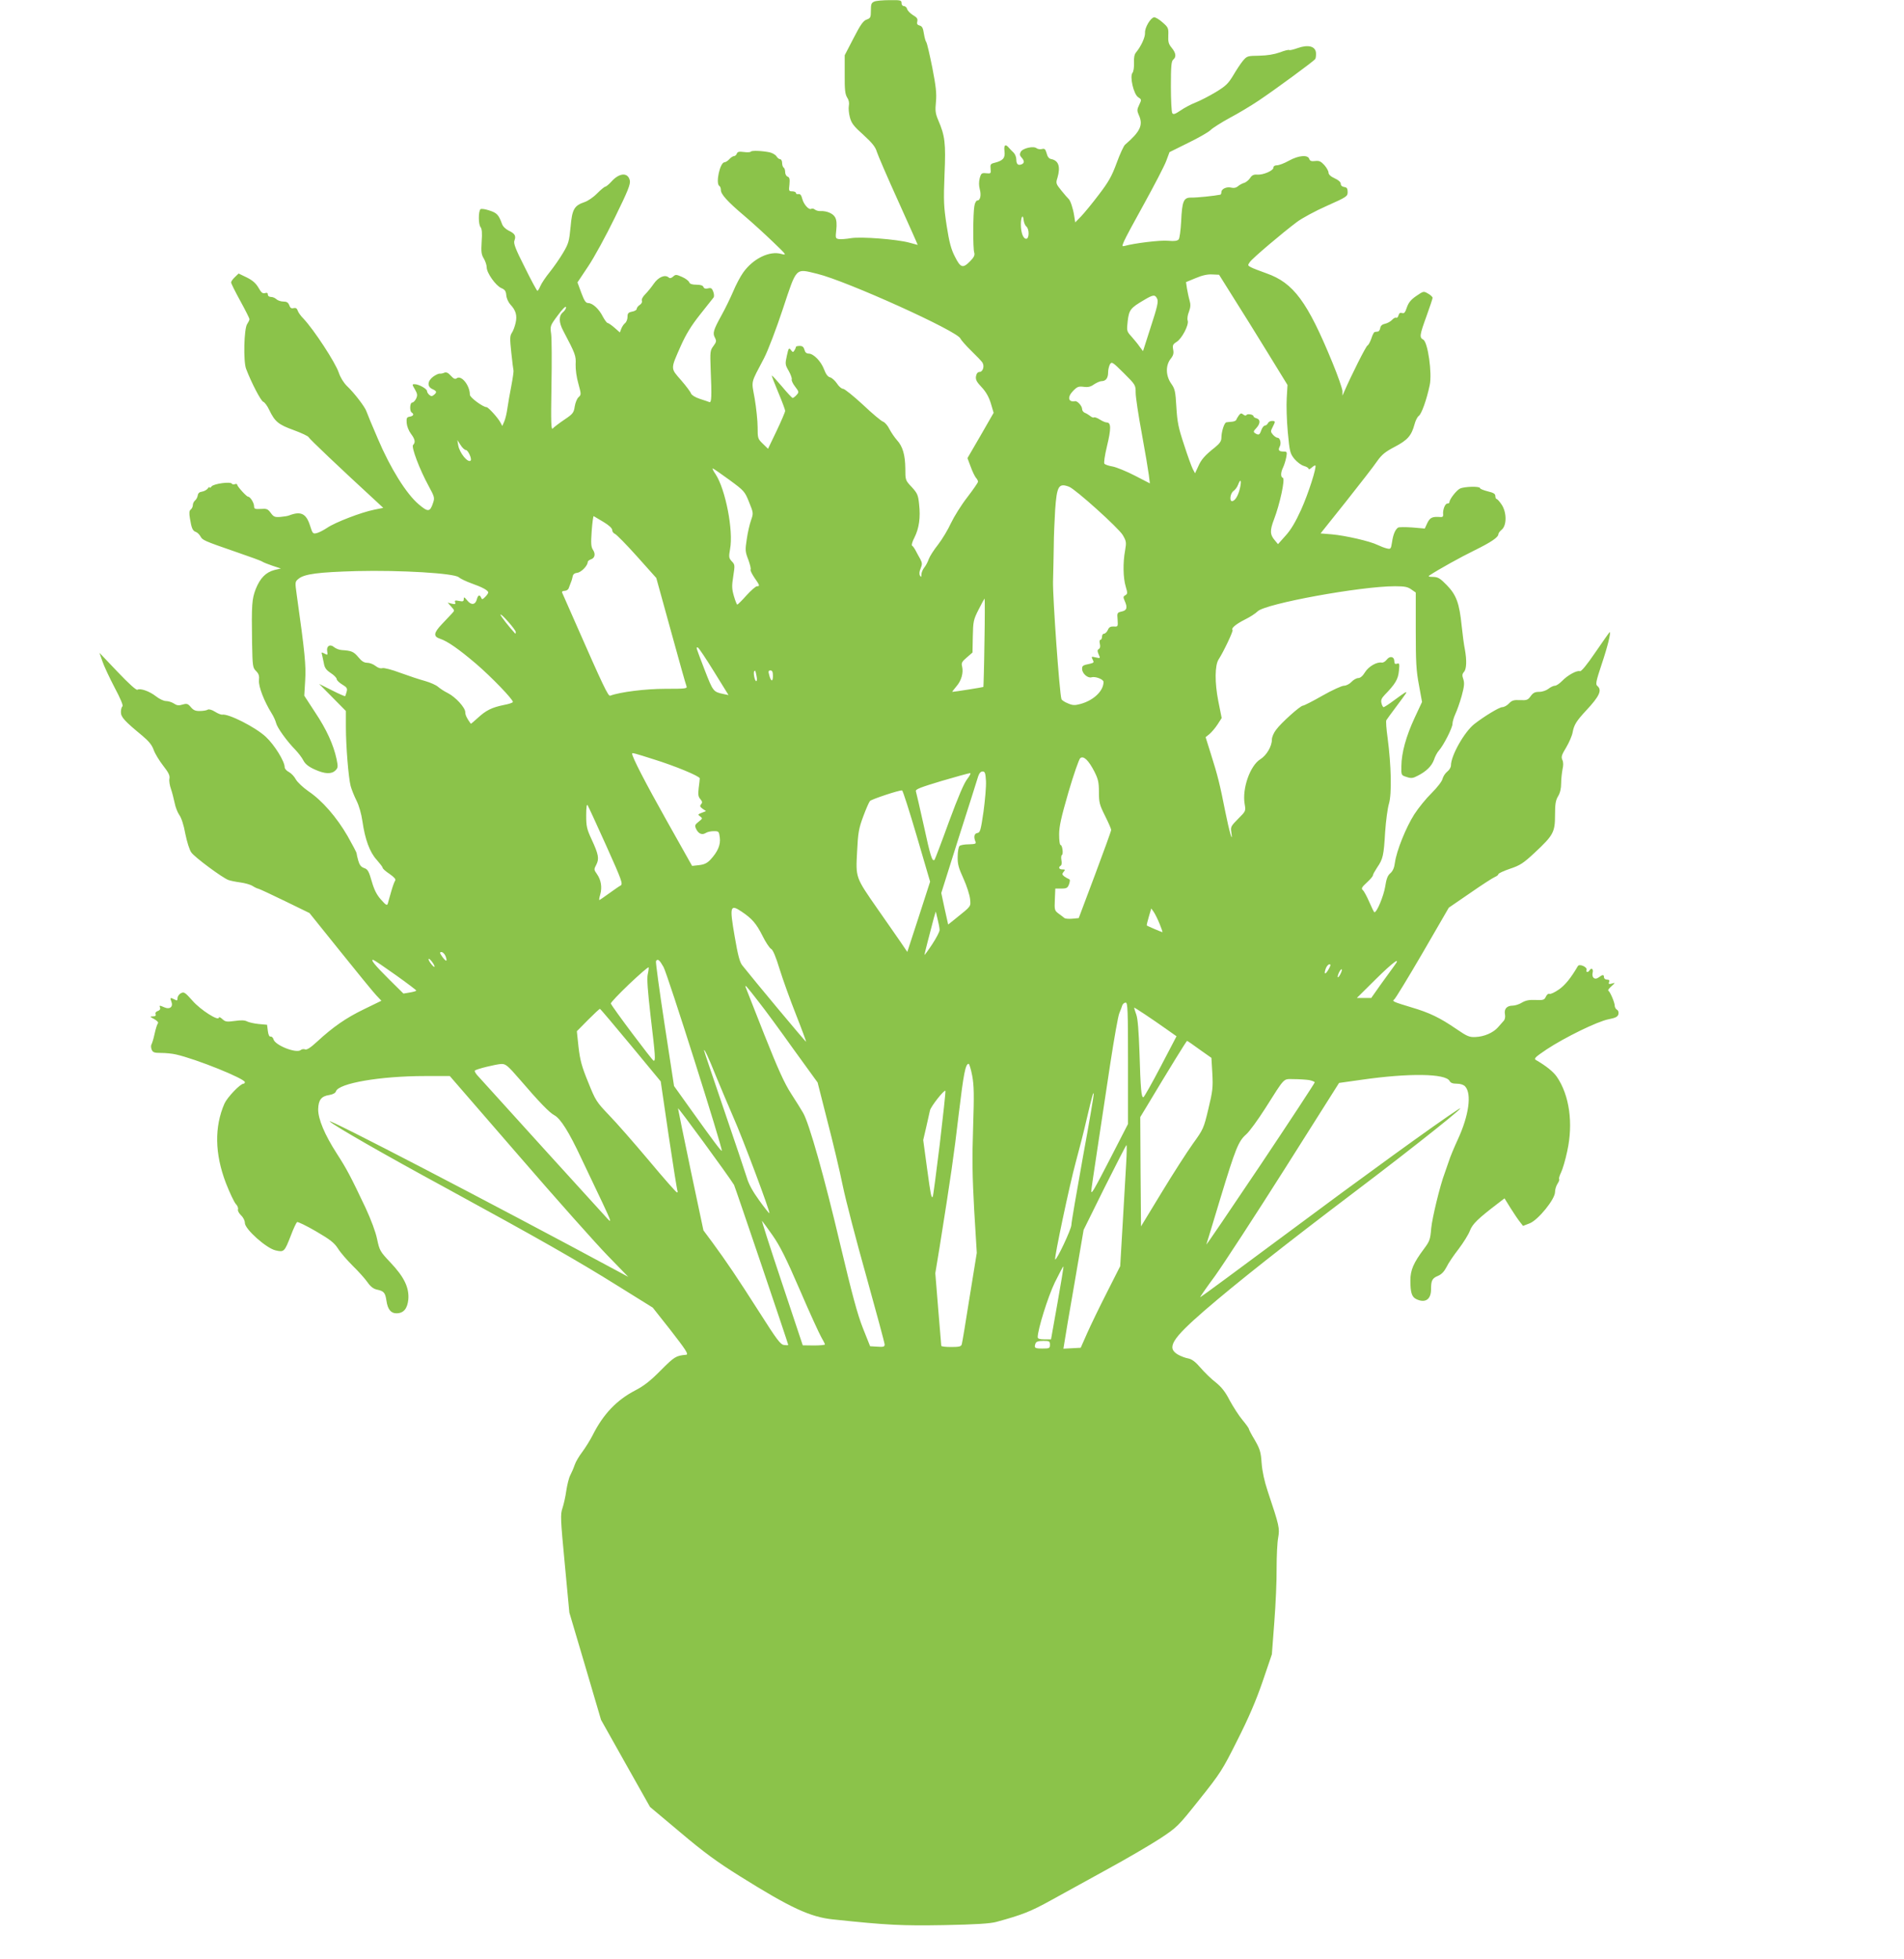 <?xml version="1.0" standalone="no"?>
<!DOCTYPE svg PUBLIC "-//W3C//DTD SVG 20010904//EN"
 "http://www.w3.org/TR/2001/REC-SVG-20010904/DTD/svg10.dtd">
<svg version="1.0" xmlns="http://www.w3.org/2000/svg"
 width="1244pt" height="1280pt" viewBox="0 0 1244 1280"
 preserveAspectRatio="xMidYMid meet">
<g transform="translate(0,1280) scale(0.1,-0.1)"
fill="#8bc34a" stroke="none">
<path d="M5713 12790 c-20 -8 -23 -17 -23 -59 0 -45 -3 -50 -28 -59 -21 -7
-40 -33 -85 -121 l-58 -112 0 -125 c-1 -101 3 -130 16 -151 11 -16 15 -36 11
-55 -3 -16 0 -50 7 -75 10 -38 25 -58 88 -114 57 -52 79 -79 88 -111 7 -22 70
-169 141 -325 70 -155 127 -283 126 -283 0 0 -26 7 -56 15 -82 22 -314 40
-380 29 -30 -5 -66 -8 -79 -6 -22 4 -23 6 -17 60 4 37 2 65 -7 81 -12 25 -54
44 -96 42 -13 -1 -30 4 -37 10 -7 6 -17 8 -23 5 -15 -10 -49 27 -59 64 -6 25
-14 34 -25 32 -10 -2 -17 2 -17 8 0 5 -11 10 -24 10 -22 0 -23 3 -18 45 3 35
1 46 -12 51 -9 3 -16 17 -16 29 0 13 -4 27 -10 30 -5 3 -10 17 -10 31 0 13 -6
24 -13 24 -7 0 -17 8 -24 19 -6 10 -27 22 -45 26 -49 10 -118 13 -123 4 -3 -4
-23 -5 -45 -2 -31 4 -41 2 -46 -11 -3 -9 -12 -16 -19 -16 -6 0 -20 -9 -30 -20
-10 -11 -24 -20 -31 -20 -30 0 -60 -139 -34 -155 6 -3 10 -15 10 -27 0 -27 43
-75 153 -168 51 -43 134 -119 186 -169 91 -87 93 -90 56 -80 -77 22 -184 -30
-249 -121 -18 -25 -48 -81 -66 -125 -19 -44 -53 -114 -76 -155 -53 -96 -59
-117 -43 -146 11 -21 10 -28 -10 -55 -21 -28 -22 -37 -18 -147 8 -183 6 -224
-8 -219 -5 2 -33 12 -62 21 -31 10 -54 25 -58 35 -3 10 -32 49 -65 87 -70 80
-70 70 -2 224 34 76 68 132 126 205 43 55 83 105 88 111 5 7 4 23 -2 39 -8 22
-15 26 -34 21 -16 -4 -26 -1 -30 9 -3 10 -19 15 -46 15 -28 0 -43 5 -47 16 -3
9 -24 25 -47 35 -37 16 -42 17 -58 2 -13 -11 -21 -13 -30 -5 -24 20 -67 1 -96
-41 -15 -22 -40 -53 -56 -69 -16 -16 -26 -34 -22 -43 3 -9 -3 -20 -14 -27 -11
-7 -20 -19 -20 -26 0 -7 -13 -15 -30 -18 -25 -5 -30 -11 -30 -34 0 -15 -7 -34
-16 -41 -9 -7 -20 -24 -25 -37 l-9 -24 -35 31 c-20 17 -40 31 -45 31 -5 0 -19
19 -31 41 -25 50 -66 88 -95 89 -17 0 -26 14 -46 67 l-25 68 70 105 c39 58
117 201 174 318 87 177 103 219 98 243 -12 54 -68 51 -120 -7 -17 -19 -36 -34
-41 -34 -5 0 -29 -20 -53 -44 -23 -24 -60 -49 -81 -56 -68 -23 -82 -46 -92
-162 -9 -93 -13 -109 -48 -168 -21 -36 -60 -92 -87 -126 -27 -33 -55 -75 -62
-92 -8 -18 -16 -32 -20 -32 -3 0 -41 69 -82 153 -61 120 -75 157 -68 175 12
31 3 46 -37 65 -20 10 -39 28 -44 44 -22 60 -33 72 -83 88 -27 9 -53 13 -58 8
-14 -14 -14 -100 1 -117 9 -12 11 -38 7 -95 -4 -66 -2 -84 14 -110 10 -17 19
-43 19 -58 0 -36 58 -118 95 -135 24 -10 31 -20 33 -48 2 -20 14 -46 27 -60
35 -37 45 -71 34 -119 -5 -23 -16 -53 -25 -66 -13 -20 -13 -38 -3 -132 6 -59
13 -110 14 -113 2 -3 -4 -48 -14 -100 -10 -52 -22 -119 -26 -149 -4 -30 -13
-68 -20 -84 l-13 -30 -12 22 c-15 30 -80 101 -91 101 -23 0 -109 63 -109 81 0
62 -57 132 -87 107 -9 -7 -20 -2 -37 17 -18 20 -30 25 -43 20 -10 -5 -24 -7
-30 -6 -7 1 -26 -8 -43 -20 -38 -29 -40 -65 -5 -81 29 -13 31 -21 10 -38 -12
-10 -18 -10 -30 0 -8 7 -15 18 -15 25 0 15 -54 45 -81 45 -17 0 -17 -2 2 -34
16 -28 18 -38 8 -60 -7 -14 -18 -26 -26 -26 -15 0 -18 -56 -3 -65 17 -11 11
-23 -12 -27 -20 -3 -23 -8 -21 -41 2 -22 13 -51 28 -71 27 -36 31 -56 14 -73
-13 -13 42 -159 101 -267 38 -70 41 -78 30 -110 -20 -62 -33 -63 -94 -11 -81
68 -186 237 -267 428 -38 87 -71 168 -75 180 -9 28 -80 121 -128 166 -21 21
-42 55 -52 85 -22 67 -163 282 -231 354 -18 18 -35 42 -38 53 -5 15 -13 19
-27 16 -14 -4 -22 1 -28 19 -7 18 -17 24 -39 24 -16 0 -36 7 -45 15 -8 8 -24
15 -35 15 -12 0 -21 6 -21 16 0 11 -6 13 -19 9 -15 -4 -24 3 -42 35 -17 29
-38 48 -76 67 l-54 26 -24 -23 c-14 -13 -25 -29 -25 -35 0 -7 27 -61 60 -121
33 -60 60 -114 60 -119 0 -6 -7 -20 -15 -32 -21 -30 -26 -244 -7 -293 36 -94
97 -210 112 -215 9 -3 27 -27 39 -53 37 -77 60 -96 160 -132 51 -19 95 -39 98
-47 4 -10 195 -192 443 -420 l44 -41 -59 -12 c-85 -17 -256 -83 -307 -118 -24
-16 -55 -32 -69 -35 -24 -6 -27 -3 -43 48 -25 80 -60 97 -136 68 -8 -4 -34 -8
-57 -10 -37 -3 -45 0 -64 26 -19 26 -27 29 -65 26 -39 -2 -44 0 -44 19 -1 22
-25 61 -39 61 -10 0 -71 67 -71 78 0 5 -7 7 -15 4 -8 -4 -17 -2 -20 3 -9 15
-118 0 -133 -18 -6 -9 -12 -12 -12 -6 0 5 -6 2 -13 -8 -7 -9 -24 -18 -37 -20
-17 -2 -26 -10 -28 -25 -2 -12 -10 -27 -18 -33 -8 -7 -14 -20 -14 -30 0 -10
-6 -23 -14 -29 -10 -8 -11 -23 -5 -58 10 -64 18 -81 38 -88 10 -3 23 -16 30
-28 14 -26 19 -29 236 -104 88 -30 165 -58 170 -63 6 -4 35 -16 65 -26 l55
-18 -42 -10 c-56 -15 -93 -52 -122 -124 -25 -66 -28 -98 -24 -355 3 -150 4
-159 26 -181 18 -18 22 -31 19 -62 -3 -40 33 -134 82 -213 13 -20 26 -49 30
-65 7 -30 70 -118 128 -177 18 -19 41 -49 50 -67 12 -23 34 -41 74 -59 66 -30
110 -32 136 -6 17 17 17 25 7 74 -20 93 -65 193 -140 305 l-71 109 6 100 c6
97 -2 182 -55 557 -12 87 -12 87 12 107 38 31 128 43 379 50 288 7 636 -14
667 -40 10 -9 47 -27 83 -40 71 -25 110 -46 110 -60 0 -5 -9 -18 -20 -29 -17
-17 -21 -18 -26 -5 -9 22 -21 18 -28 -9 -9 -38 -37 -42 -63 -9 -19 23 -23 25
-23 9 0 -15 -5 -17 -31 -12 -25 5 -30 3 -25 -9 4 -12 0 -14 -22 -9 l-27 7 23
-26 c23 -25 23 -26 5 -45 -10 -10 -40 -42 -66 -70 -54 -57 -57 -80 -12 -95 49
-16 123 -68 236 -164 100 -86 241 -232 240 -249 0 -5 -27 -14 -60 -20 -78 -16
-116 -35 -170 -85 -24 -22 -44 -39 -45 -37 -26 35 -36 57 -36 75 0 30 -63 99
-114 125 -23 11 -51 30 -64 41 -12 11 -50 28 -85 38 -34 9 -106 33 -161 53
-55 21 -107 34 -117 31 -12 -4 -30 2 -45 14 -15 12 -39 21 -55 21 -20 0 -36
10 -58 37 -30 36 -45 42 -108 46 -17 1 -39 10 -50 19 -26 23 -52 7 -45 -28 4
-24 3 -25 -18 -14 -19 10 -21 10 -16 -7 2 -10 8 -35 12 -56 5 -30 15 -44 45
-64 22 -14 39 -32 39 -40 0 -7 16 -23 36 -35 30 -18 35 -25 29 -47 -4 -14 -8
-27 -10 -29 -2 -2 -41 15 -86 38 l-84 42 88 -89 87 -88 0 -103 c0 -127 17
-333 31 -387 6 -22 23 -65 38 -95 17 -33 32 -87 39 -135 17 -119 48 -203 93
-252 21 -24 39 -47 39 -52 0 -6 20 -24 46 -41 31 -22 42 -35 36 -43 -5 -7 -17
-39 -26 -72 -10 -33 -19 -68 -22 -78 -5 -15 -12 -11 -44 25 -28 31 -45 64 -61
120 -19 66 -26 79 -50 87 -20 7 -30 20 -38 48 -6 21 -11 43 -11 48 0 6 -27 56
-59 113 -71 123 -166 232 -255 292 -36 25 -73 60 -83 78 -10 19 -30 40 -45 48
-16 8 -28 22 -28 32 0 38 -67 146 -123 198 -67 63 -245 153 -285 145 -7 -1
-28 7 -47 19 -20 13 -40 18 -47 14 -7 -5 -30 -9 -51 -9 -30 -1 -43 5 -60 25
-19 23 -26 25 -54 17 -25 -8 -38 -6 -57 7 -14 9 -37 16 -52 16 -14 0 -44 14
-65 31 -42 33 -102 54 -121 43 -7 -5 -56 39 -130 117 l-118 124 19 -55 c10
-30 46 -107 80 -172 38 -71 58 -119 51 -123 -5 -3 -10 -20 -10 -37 0 -33 23
-58 138 -153 44 -37 65 -62 76 -94 9 -25 37 -71 62 -103 36 -46 45 -65 41 -85
-3 -15 2 -45 10 -67 8 -23 18 -63 24 -91 5 -27 19 -63 31 -80 13 -18 29 -65
39 -123 11 -53 27 -105 39 -121 21 -31 202 -165 242 -180 13 -5 48 -12 78 -16
30 -4 66 -14 80 -23 14 -9 31 -17 38 -18 8 -2 86 -38 174 -81 l160 -78 201
-250 c110 -137 216 -267 235 -287 l34 -36 -113 -55 c-118 -57 -203 -116 -308
-213 -41 -38 -66 -54 -77 -50 -9 4 -22 2 -29 -4 -29 -24 -168 31 -178 70 -3
11 -11 19 -19 18 -8 -2 -15 11 -18 37 l-5 40 -55 5 c-30 3 -64 11 -76 17 -14
8 -39 9 -80 3 -52 -7 -62 -6 -82 13 -12 11 -22 15 -22 9 0 -26 -120 50 -172
110 -49 55 -56 60 -76 49 -12 -6 -22 -21 -22 -32 0 -16 -3 -18 -19 -9 -29 15
-32 13 -21 -14 13 -34 -11 -53 -46 -37 -32 14 -35 14 -28 -3 3 -9 -3 -17 -15
-21 -12 -4 -18 -12 -14 -21 3 -10 -2 -14 -18 -14 -22 -1 -21 -2 9 -18 19 -11
29 -22 24 -27 -5 -6 -15 -37 -22 -70 -7 -33 -17 -64 -21 -70 -3 -5 -3 -20 2
-32 7 -18 16 -22 61 -22 29 0 73 -4 98 -10 133 -30 450 -158 450 -181 0 -5 -4
-10 -9 -10 -21 0 -105 -88 -124 -129 -67 -153 -64 -329 9 -520 25 -64 54 -125
65 -137 11 -11 17 -27 14 -35 -3 -9 6 -25 20 -39 15 -14 25 -35 25 -50 0 -40
141 -166 201 -179 55 -13 58 -9 99 96 17 46 36 85 41 89 5 3 61 -24 123 -60
94 -55 120 -75 145 -114 16 -26 60 -76 96 -112 37 -36 80 -84 96 -107 20 -29
39 -43 61 -48 47 -10 55 -20 63 -73 8 -56 29 -82 65 -82 47 0 72 30 78 91 6
78 -28 147 -117 241 -68 72 -71 78 -87 152 -9 46 -39 126 -75 204 -97 205
-124 256 -188 355 -80 124 -123 227 -122 291 2 60 20 84 72 92 24 4 41 13 44
24 17 53 290 100 582 100 l162 0 448 -517 c246 -285 509 -580 583 -656 l135
-139 -65 35 c-831 448 -1923 1015 -1885 980 32 -30 351 -213 756 -433 610
-333 857 -473 1129 -643 l225 -140 113 -143 c105 -135 123 -163 105 -165 -67
-6 -76 -12 -166 -102 -69 -70 -111 -102 -167 -131 -121 -63 -209 -155 -278
-293 -17 -33 -47 -81 -67 -108 -20 -26 -43 -64 -50 -85 -7 -21 -20 -51 -29
-68 -9 -17 -20 -62 -26 -101 -5 -38 -17 -90 -25 -114 -14 -41 -13 -69 15 -363
l30 -319 104 -351 103 -350 160 -285 160 -284 199 -167 c155 -131 240 -193
389 -286 331 -207 460 -267 610 -282 349 -37 446 -42 725 -37 207 4 300 10
340 21 169 46 225 68 360 143 80 44 245 135 367 202 123 67 275 156 340 198
115 76 118 79 260 257 137 172 150 192 247 386 73 144 122 258 165 383 l61
179 16 211 c9 117 16 275 15 352 0 77 4 166 10 198 11 63 8 77 -68 304 -22 66
-36 131 -40 185 -5 73 -11 91 -44 149 -22 36 -39 69 -39 73 0 5 -19 31 -42 59
-23 27 -60 85 -83 127 -29 57 -54 88 -91 118 -29 22 -73 65 -99 95 -34 40 -57
57 -81 62 -19 3 -50 15 -69 26 -74 44 -38 102 175 287 212 183 520 426 990
782 394 298 768 597 663 529 -121 -77 -637 -451 -1104 -799 -316 -235 -575
-426 -577 -425 -2 2 42 65 98 141 55 77 260 391 455 699 l354 560 149 21 c307
44 547 41 573 -8 7 -13 21 -18 48 -18 24 0 44 -7 54 -18 44 -48 24 -191 -48
-346 -23 -50 -51 -116 -60 -146 -10 -30 -22 -64 -26 -75 -30 -78 -82 -294 -88
-360 -6 -74 -10 -84 -48 -135 -67 -90 -88 -137 -88 -205 0 -80 9 -109 40 -123
58 -27 95 -1 95 65 0 57 7 72 46 88 22 9 40 28 55 57 11 24 47 77 79 118 31
41 65 95 74 120 17 44 52 78 183 178 l43 33 39 -63 c22 -35 49 -75 61 -90 l21
-27 44 17 c55 22 165 157 165 204 0 16 7 40 16 54 9 13 14 27 11 31 -3 3 2 22
12 42 10 20 29 83 41 141 40 182 14 365 -68 485 -24 34 -68 70 -137 110 -15 9
-4 19 70 69 118 78 332 183 405 197 46 9 59 16 64 32 3 13 0 25 -9 30 -8 4
-15 17 -15 27 0 21 -31 93 -42 98 -4 2 5 15 20 28 27 25 27 25 3 18 -19 -5
-23 -3 -18 10 5 11 1 16 -13 16 -11 0 -20 7 -20 15 0 19 -9 19 -34 0 -26 -20
-48 -2 -40 31 6 24 -9 34 -21 14 -9 -15 -25 -12 -19 3 7 19 -47 43 -57 25 -45
-77 -82 -123 -123 -152 -27 -19 -55 -32 -62 -29 -8 3 -18 -5 -24 -19 -10 -21
-17 -23 -67 -21 -42 2 -65 -3 -89 -17 -17 -11 -45 -20 -61 -20 -38 0 -57 -22
-50 -57 3 -17 0 -34 -9 -43 -7 -8 -24 -27 -37 -42 -31 -35 -90 -61 -147 -63
-39 -2 -54 4 -124 52 -108 74 -176 107 -295 142 -116 35 -128 40 -112 51 7 4
90 140 185 303 l172 297 140 96 c76 53 149 100 162 105 12 5 22 13 22 18 0 5
34 21 75 35 66 22 87 35 163 106 121 113 132 133 132 245 0 72 4 96 20 123 13
21 20 50 20 85 0 28 5 69 9 91 6 25 6 47 -1 61 -9 20 -5 33 25 82 19 32 38 76
42 98 9 50 25 75 90 145 86 92 104 132 71 159 -12 10 -8 31 28 139 38 112 63
212 53 212 -2 0 -43 -59 -92 -130 -58 -85 -94 -129 -103 -125 -19 7 -81 -27
-116 -64 -17 -17 -37 -31 -47 -31 -9 0 -28 -9 -42 -20 -14 -11 -40 -20 -60
-20 -28 0 -40 -6 -56 -28 -18 -25 -25 -28 -70 -26 -41 2 -53 -2 -72 -22 -12
-13 -32 -24 -44 -24 -19 0 -118 -60 -182 -110 -65 -51 -153 -206 -153 -271 0
-12 -11 -30 -24 -40 -14 -11 -27 -32 -31 -47 -3 -16 -34 -56 -71 -93 -36 -35
-87 -98 -114 -140 -54 -85 -115 -236 -126 -314 -4 -34 -14 -56 -30 -70 -18
-15 -26 -37 -34 -89 -10 -60 -54 -167 -70 -166 -3 0 -18 31 -34 68 -16 37 -35
72 -43 78 -10 9 -5 19 27 48 22 20 40 41 40 47 0 6 13 29 28 52 38 55 43 78
52 232 5 72 16 155 25 185 19 64 15 248 -9 430 -8 57 -12 109 -8 115 3 5 31
44 62 85 31 41 60 81 65 89 10 18 0 12 -79 -46 -32 -24 -62 -43 -66 -43 -4 0
-11 12 -14 26 -5 19 0 32 21 54 69 71 88 102 93 157 5 47 3 52 -12 47 -13 -4
-18 0 -18 16 0 31 -29 37 -49 11 -10 -13 -24 -21 -32 -20 -32 7 -87 -25 -110
-62 -15 -25 -31 -39 -45 -39 -11 0 -31 -11 -44 -25 -13 -14 -35 -25 -49 -25
-14 0 -78 -29 -141 -65 -63 -36 -120 -65 -127 -65 -17 0 -142 -112 -175 -157
-16 -20 -28 -49 -28 -65 0 -44 -35 -103 -75 -128 -67 -41 -120 -191 -103 -292
8 -47 8 -47 -42 -97 -47 -47 -51 -54 -45 -88 12 -84 -14 7 -39 132 -35 178
-51 242 -93 374 l-36 115 25 20 c14 12 38 40 53 63 l27 42 -22 110 c-24 122
-23 234 2 273 31 47 97 186 91 192 -11 11 21 38 80 68 33 16 70 40 84 54 50
50 672 164 897 164 63 0 84 -4 107 -21 l29 -20 0 -247 c0 -208 3 -264 21 -358
l20 -110 -49 -105 c-55 -119 -85 -226 -86 -314 -1 -60 -1 -60 34 -71 29 -10
41 -9 71 7 58 29 93 64 108 105 7 22 21 48 31 59 31 34 90 150 90 176 0 14 9
43 19 65 10 21 29 74 41 117 17 63 19 84 11 109 -9 25 -8 35 4 48 17 19 19 75
6 147 -6 28 -15 97 -21 154 -15 149 -35 202 -97 266 -44 45 -57 53 -90 54 -28
0 -34 3 -23 10 59 39 203 119 295 164 108 53 155 85 155 106 0 6 10 19 21 28
34 27 34 112 1 163 -14 21 -29 38 -34 38 -4 0 -8 9 -8 19 0 15 -12 22 -50 31
-27 7 -50 16 -50 21 0 13 -102 11 -131 -3 -23 -11 -69 -70 -69 -89 0 -5 -6 -9
-14 -9 -15 0 -31 -43 -27 -72 1 -12 -4 -17 -16 -16 -54 4 -69 -2 -87 -38 l-17
-37 -82 7 c-45 3 -87 3 -93 -1 -18 -13 -32 -45 -39 -95 -7 -45 -9 -47 -34 -41
-14 3 -42 14 -61 23 -48 24 -209 61 -298 69 l-74 6 166 208 c91 115 183 233
203 263 31 44 53 62 116 95 84 44 109 73 129 147 6 23 18 48 28 55 18 13 51
105 71 200 17 78 -12 282 -42 298 -26 14 -24 29 21 153 22 61 40 115 40 120 0
6 -13 19 -30 28 -29 17 -30 16 -77 -16 -35 -24 -50 -43 -61 -74 -11 -34 -18
-42 -32 -37 -12 4 -19 -1 -23 -16 -3 -11 -10 -18 -15 -15 -5 3 -17 -3 -27 -14
-9 -10 -30 -22 -45 -25 -19 -4 -30 -13 -32 -28 -2 -12 -9 -23 -15 -23 -7 -1
-17 -2 -21 -3 -5 0 -15 -19 -22 -42 -8 -23 -19 -43 -25 -46 -10 -3 -107 -197
-153 -303 l-11 -25 0 30 c-1 17 -30 100 -65 185 -164 400 -255 522 -431 584
-44 16 -90 33 -102 40 -21 11 -22 13 -7 34 16 24 213 191 308 262 32 24 120
72 195 105 130 58 136 62 136 90 0 23 -5 31 -22 33 -14 2 -23 10 -23 21 0 11
-15 25 -40 36 -26 12 -40 25 -40 37 0 10 -12 32 -27 49 -23 25 -34 30 -60 27
-25 -3 -34 0 -39 14 -9 28 -70 23 -133 -12 -30 -17 -65 -30 -78 -30 -14 0 -23
-6 -23 -15 0 -20 -67 -49 -106 -46 -23 2 -35 -4 -47 -23 -9 -13 -27 -28 -39
-31 -13 -4 -31 -14 -40 -22 -11 -10 -26 -13 -43 -9 -30 8 -65 -8 -65 -29 0 -8
-3 -16 -7 -17 -41 -8 -154 -20 -193 -19 -47 0 -57 -24 -63 -157 -3 -56 -10
-109 -16 -116 -9 -10 -28 -13 -70 -9 -49 5 -221 -16 -284 -34 -17 -4 -17 -2
-3 31 8 20 69 133 134 250 65 118 129 241 141 273 l22 59 121 60 c66 32 133
70 147 84 14 14 71 50 126 80 55 29 140 80 189 113 109 73 358 256 369 271 4
6 6 24 5 41 -4 43 -51 55 -119 31 -28 -10 -53 -16 -56 -13 -3 3 -30 -3 -60
-15 -37 -13 -82 -21 -135 -22 -78 -1 -81 -2 -108 -34 -15 -18 -43 -61 -63 -95
-32 -53 -48 -69 -114 -109 -43 -26 -102 -56 -132 -68 -29 -11 -74 -35 -98 -52
-36 -24 -47 -28 -54 -17 -5 8 -9 87 -9 175 0 132 3 164 15 174 22 18 18 44
-10 78 -20 24 -24 39 -22 80 2 48 0 53 -38 86 -22 20 -47 34 -55 33 -23 -4
-61 -67 -59 -101 2 -29 -26 -89 -59 -129 -10 -11 -15 -35 -13 -68 1 -28 -3
-57 -10 -65 -19 -23 7 -139 37 -159 23 -15 23 -16 7 -50 -15 -31 -15 -39 -2
-68 29 -64 9 -107 -91 -193 -8 -7 -33 -60 -54 -118 -32 -87 -52 -123 -117
-208 -43 -57 -95 -120 -116 -142 l-38 -39 -7 44 c-7 47 -25 100 -36 109 -4 3
-25 27 -46 53 -37 46 -39 49 -27 86 21 73 7 113 -43 122 -13 3 -23 16 -28 38
-8 27 -13 32 -31 27 -11 -3 -27 0 -34 5 -19 17 -91 1 -104 -23 -8 -15 -7 -24
5 -37 20 -22 20 -37 0 -45 -23 -9 -34 2 -34 32 0 15 -8 35 -17 44 -10 9 -24
24 -31 32 -23 28 -35 19 -29 -24 5 -43 -10 -60 -66 -74 -25 -6 -28 -11 -25
-39 3 -31 2 -32 -29 -29 -29 3 -33 0 -42 -32 -6 -24 -6 -48 0 -71 11 -40 4
-75 -16 -75 -7 0 -16 -16 -19 -36 -9 -47 -10 -277 -1 -304 5 -17 -1 -30 -26
-56 -48 -49 -63 -45 -100 29 -25 48 -37 93 -54 202 -19 126 -21 160 -14 335 9
208 3 252 -42 357 -17 40 -20 60 -14 118 5 56 0 100 -24 224 -17 84 -34 158
-39 165 -5 6 -12 32 -16 57 -5 36 -12 48 -28 52 -15 4 -19 11 -15 27 4 17 -2
26 -28 41 -18 11 -35 29 -38 39 -3 11 -12 20 -21 20 -9 0 -16 8 -16 20 0 18
-6 20 -77 19 -43 0 -88 -4 -100 -9z m993 -1470 c20 -17 19 -80 -1 -80 -20 0
-35 40 -35 94 0 50 14 71 18 28 2 -17 10 -36 18 -42z m-1366 -309 c190 -46
920 -376 935 -423 4 -9 35 -45 71 -80 36 -35 70 -70 74 -79 13 -23 1 -59 -20
-59 -11 0 -20 -10 -23 -27 -4 -23 3 -37 37 -73 29 -31 47 -64 60 -106 l18 -61
-85 -148 -86 -148 21 -56 c11 -31 27 -63 34 -72 8 -8 14 -20 14 -26 0 -6 -32
-52 -71 -103 -39 -50 -86 -126 -106 -168 -19 -42 -57 -105 -84 -140 -28 -35
-55 -78 -61 -95 -6 -18 -19 -43 -30 -56 -10 -13 -18 -33 -18 -45 0 -17 -2 -18
-9 -7 -6 10 -5 27 4 47 11 27 11 36 -2 61 -9 15 -22 40 -30 55 -8 15 -18 30
-24 33 -5 3 2 28 16 54 30 60 40 130 30 217 -6 60 -11 71 -48 112 -42 44 -42
46 -42 121 -1 89 -17 145 -55 186 -15 17 -37 49 -49 72 -11 23 -30 44 -41 48
-11 3 -71 53 -132 111 -62 57 -120 104 -130 104 -10 0 -28 16 -40 35 -13 19
-33 37 -45 40 -14 3 -27 20 -39 52 -20 53 -68 102 -100 103 -15 0 -24 8 -28
25 -5 18 -13 25 -31 25 -14 0 -25 -3 -25 -7 0 -5 -5 -15 -10 -23 -8 -13 -11
-12 -23 4 -12 16 -15 13 -26 -38 -12 -54 -11 -59 12 -99 13 -23 22 -48 20 -55
-3 -7 7 -29 22 -48 26 -34 26 -36 9 -55 -9 -10 -21 -19 -25 -19 -4 0 -36 34
-70 75 -35 41 -64 73 -66 71 -2 -1 17 -51 42 -110 25 -59 45 -114 45 -120 0
-7 -25 -66 -56 -131 l-56 -117 -34 33 c-33 32 -34 36 -34 108 0 42 -9 126 -19
186 -22 124 -29 93 61 265 25 48 79 189 123 322 92 277 80 264 225 229z m2719
-156 c52 -82 153 -244 224 -360 l129 -210 -5 -86 c-3 -47 0 -148 7 -223 12
-128 15 -139 43 -174 17 -20 44 -41 62 -46 17 -5 31 -13 31 -19 0 -6 9 -2 20
8 11 10 22 16 24 14 10 -10 -46 -185 -93 -289 -37 -81 -67 -132 -102 -170
l-49 -55 -20 24 c-33 38 -34 65 -6 138 38 99 74 265 58 271 -16 5 -15 36 2 70
7 15 16 44 20 65 6 34 5 37 -17 37 -31 0 -38 9 -26 32 12 22 3 58 -14 58 -7 0
-20 9 -30 20 -16 19 -16 23 -2 50 19 37 19 40 -5 40 -11 0 -23 -7 -26 -15 -4
-8 -12 -15 -19 -15 -7 0 -18 -13 -24 -30 -11 -32 -17 -35 -41 -20 -12 8 -11
13 8 33 27 29 28 57 2 64 -11 3 -20 9 -20 13 0 12 -39 19 -46 9 -3 -6 -12 -5
-21 3 -12 10 -18 9 -29 -6 -7 -10 -15 -23 -17 -29 -1 -5 -14 -11 -27 -12 -14
-1 -30 -3 -37 -4 -14 -1 -33 -62 -33 -103 0 -19 -11 -36 -41 -60 -67 -53 -91
-80 -111 -127 l-20 -43 -15 28 c-8 16 -34 87 -57 159 -37 111 -44 147 -50 245
-6 103 -9 119 -34 154 -36 52 -37 118 -4 161 18 22 22 37 17 61 -5 28 -2 35
22 50 35 21 82 112 73 139 -4 11 -1 37 8 58 11 30 12 47 4 75 -6 20 -13 56
-17 78 l-6 41 63 26 c42 18 78 26 108 24 l45 -2 94 -150z m-498 -8 c8 -18 0
-54 -42 -182 l-51 -159 -22 29 c-11 17 -36 46 -53 66 -32 35 -32 37 -25 102 9
73 18 85 107 137 60 36 72 37 86 7z m-3882 -86 c-29 -23 -29 -66 1 -122 80
-152 84 -163 81 -220 -1 -32 6 -85 18 -126 19 -69 19 -72 1 -88 -10 -9 -21
-36 -25 -61 -6 -40 -11 -48 -68 -86 -34 -23 -68 -49 -75 -57 -11 -13 -13 33
-9 274 3 160 2 314 -2 343 -7 52 -7 54 43 121 29 40 52 63 54 55 2 -8 -7 -23
-19 -33z m3741 -527 c0 -28 18 -148 40 -266 22 -119 42 -240 46 -271 l7 -55
-99 51 c-54 28 -119 54 -143 59 -25 4 -49 12 -55 18 -5 5 1 50 17 117 27 111
27 153 -2 153 -9 0 -29 9 -45 19 -17 11 -34 17 -39 14 -4 -3 -16 2 -25 10 -9
7 -25 17 -34 20 -10 4 -18 15 -18 25 0 20 -31 54 -46 51 -45 -8 -52 27 -13 67
27 28 36 31 69 27 29 -4 46 0 68 16 17 11 39 21 49 21 28 0 43 20 43 57 0 18
6 42 12 53 12 19 17 15 90 -57 77 -77 78 -78 78 -129z m-4376 -374 c14 0 41
-59 31 -69 -18 -17 -72 49 -81 99 l-6 35 21 -32 c11 -18 27 -33 35 -33z m1720
-194 c98 -72 102 -76 130 -146 29 -71 29 -73 13 -119 -9 -25 -22 -81 -28 -124
-11 -71 -10 -82 10 -133 11 -31 19 -60 15 -65 -3 -5 9 -29 25 -53 35 -50 37
-56 17 -56 -8 0 -39 -27 -69 -60 -29 -33 -57 -60 -60 -60 -3 0 -13 25 -22 56
-14 48 -14 67 -4 130 11 71 11 76 -10 97 -19 21 -20 28 -11 80 23 120 -30 390
-94 488 -15 21 -23 39 -20 39 4 0 52 -33 108 -74z m3340 -43 c-9 -49 -29 -89
-49 -96 -24 -10 -20 48 5 66 10 7 24 25 29 40 15 39 23 33 15 -10z m-1119 -3
c42 -16 324 -270 351 -316 23 -40 24 -47 15 -100 -15 -80 -13 -180 4 -236 13
-43 12 -48 -3 -57 -14 -8 -14 -13 -4 -36 20 -44 15 -63 -19 -70 -30 -7 -31 -9
-27 -53 3 -46 2 -47 -25 -45 -21 1 -31 -4 -39 -23 -6 -13 -17 -24 -25 -24 -7
0 -13 -9 -13 -20 0 -11 -5 -20 -10 -20 -6 0 -8 -11 -4 -26 4 -17 2 -29 -7 -34
-10 -7 -10 -14 -1 -35 12 -26 12 -27 -19 -20 -29 7 -30 6 -20 -14 10 -18 8
-21 -16 -27 -49 -10 -53 -13 -53 -34 0 -30 37 -62 61 -55 25 8 79 -13 79 -30
0 -59 -64 -120 -150 -144 -38 -10 -51 -10 -83 4 -21 8 -40 21 -42 28 -13 41
-57 660 -55 767 2 69 4 175 5 235 0 61 5 166 9 235 11 155 23 176 91 150z
m-3042 -230 c35 -21 57 -41 57 -53 0 -10 8 -21 18 -25 10 -4 75 -70 144 -147
l126 -141 95 -344 c52 -190 98 -353 102 -362 7 -17 -4 -18 -138 -18 -130 0
-296 -21 -360 -45 -13 -6 -47 66 -229 480 -44 99 -82 186 -85 193 -3 7 3 12
16 12 12 0 24 8 27 18 3 9 10 26 14 37 5 11 10 29 12 40 2 13 12 21 30 23 26
3 68 47 68 70 0 6 9 13 19 17 27 8 34 34 16 62 -13 19 -15 41 -9 124 4 55 10
98 13 97 4 -2 32 -19 64 -38z m2489 -787 c-2 -159 -6 -289 -7 -291 -2 -2 -190
-32 -203 -32 -2 0 10 16 26 35 33 37 48 89 38 131 -6 22 -1 32 30 58 l38 33 2
104 c2 99 4 110 38 177 20 40 38 72 39 72 2 0 2 -129 -1 -287z m-3062 68 c0
-8 -2 -12 -4 -10 -39 42 -96 115 -96 123 0 15 99 -97 100 -113z m1294 -257
l96 -155 -33 7 c-67 14 -68 16 -124 160 -60 157 -56 144 -44 144 5 0 52 -70
105 -156z m279 -31 c4 -18 3 -33 -2 -33 -10 0 -21 57 -13 65 7 7 8 5 15 -32z
m107 0 c0 -41 -14 -36 -25 10 -6 21 -4 27 9 27 12 0 16 -10 16 -37z m-781
-543 c142 -44 303 -111 303 -125 0 -6 -3 -34 -7 -63 -5 -43 -3 -57 11 -73 13
-15 14 -22 5 -33 -10 -11 -8 -17 10 -30 l22 -15 -28 -11 c-26 -10 -27 -12 -10
-24 16 -12 16 -14 -10 -34 -25 -20 -27 -25 -17 -47 15 -32 39 -42 63 -27 10 7
34 12 53 12 32 0 34 -2 39 -42 6 -47 -13 -92 -61 -144 -22 -23 -40 -32 -75
-36 l-45 -5 -168 299 c-138 246 -224 412 -224 435 0 6 14 3 139 -37z m2882
-82 c24 -48 29 -69 29 -133 0 -68 4 -83 40 -155 22 -44 40 -85 40 -92 0 -7
-48 -139 -106 -294 l-106 -282 -42 -4 c-22 -2 -45 0 -51 4 -5 5 -23 18 -38 29
-27 20 -28 24 -25 93 l3 71 40 0 c34 0 41 4 50 29 7 21 7 30 -1 33 -6 2 -20
10 -30 17 -15 12 -16 16 -5 30 12 14 11 16 -8 16 -22 0 -28 14 -10 25 6 4 7
19 4 35 -3 15 -2 31 3 34 11 6 3 66 -9 66 -5 0 -9 30 -9 68 0 53 13 111 61
277 34 116 69 216 77 222 22 18 55 -15 93 -89z m-709 -60 c2 -35 -6 -125 -16
-200 -18 -123 -22 -137 -40 -140 -21 -3 -26 -26 -12 -58 5 -12 -3 -15 -44 -16
-28 0 -55 -5 -61 -11 -6 -6 -12 -37 -12 -70 -1 -48 6 -73 38 -143 21 -46 40
-106 43 -132 5 -52 10 -45 -93 -128 l-50 -40 -23 103 -22 103 115 365 c64 200
121 379 126 397 7 21 17 32 29 32 15 0 19 -10 22 -62z m-122 13 c-21 -26 -59
-115 -120 -280 -48 -133 -91 -245 -94 -248 -15 -15 -27 23 -70 222 -26 116
-49 217 -52 226 -3 13 29 25 168 67 95 28 179 51 186 51 7 1 -1 -16 -18 -38z
m-330 -374 l87 -297 -74 -229 -75 -230 -42 62 c-24 34 -91 132 -151 217 -147
211 -144 205 -135 377 6 123 11 151 40 229 18 49 38 94 44 101 12 12 195 73
210 69 5 -1 48 -136 96 -299z m-2029 -62 c102 -227 110 -250 94 -260 -10 -5
-44 -29 -76 -52 -33 -24 -61 -43 -63 -43 -3 0 0 17 6 37 13 47 5 95 -22 133
-20 28 -20 31 -4 61 20 39 15 67 -31 166 -31 67 -35 85 -35 157 0 51 4 75 9
66 5 -8 60 -127 122 -265z m885 -431 c67 -45 95 -77 135 -156 21 -43 47 -82
57 -87 12 -6 31 -51 56 -133 21 -68 69 -201 107 -297 38 -96 67 -176 66 -177
-3 -3 -346 409 -417 499 -17 21 -29 67 -50 190 -34 197 -30 212 46 161z m2731
-81 c12 -29 20 -53 18 -53 -4 0 -99 40 -102 44 -2 1 4 27 13 57 l16 54 17 -24
c9 -14 26 -48 38 -78z m-1438 -38 c1 -11 -22 -54 -49 -95 -27 -41 -50 -72 -50
-68 0 6 39 156 62 243 l12 40 12 -50 c7 -27 13 -59 13 -70z m-3228 -171 c14
-38 5 -40 -21 -5 -18 26 -19 31 -5 31 8 0 20 -12 26 -26z m-72 -69 c0 -5 -9 1
-19 14 -11 13 -20 28 -20 35 0 6 9 0 20 -14 11 -14 20 -29 19 -35z m-252 -56
c73 -52 132 -97 133 -100 0 -4 -19 -9 -42 -13 l-42 -7 -94 93 c-94 93 -127
135 -101 126 7 -2 73 -47 146 -99z m1748 54 c26 -45 389 -1192 381 -1201 -4
-4 -52 59 -212 283 l-100 140 -62 404 c-34 222 -59 407 -56 412 11 18 23 8 49
-38z m4773 5 c-13 -18 -52 -72 -87 -120 l-62 -88 -47 0 -47 0 121 120 c117
116 174 157 122 88z m-426 -18 c-22 -39 -34 -39 -21 0 6 17 17 30 25 30 10 0
9 -6 -4 -30z m-4450 -36 c-6 -28 0 -108 19 -274 31 -260 33 -290 20 -290 -8 0
-271 350 -280 374 -2 5 52 62 120 127 68 64 125 114 127 109 1 -4 -1 -25 -6
-46z m4524 -1 c-8 -15 -15 -22 -16 -15 0 17 20 55 27 49 2 -3 -2 -18 -11 -34z
m-3799 -178 c39 -49 141 -188 227 -309 l158 -218 64 -252 c36 -138 81 -327
100 -421 19 -93 89 -362 155 -596 65 -234 119 -433 119 -443 0 -14 -8 -17 -47
-14 l-48 3 -47 118 c-36 91 -70 218 -149 550 -102 434 -203 792 -242 857 -11
19 -46 76 -78 125 -44 68 -86 161 -175 385 -64 162 -119 302 -122 310 -7 22 5
8 85 -95z m2413 -402 l0 -396 -111 -216 c-112 -217 -129 -247 -129 -222 0 8
18 131 40 275 22 144 60 394 84 556 25 163 51 311 59 330 8 19 17 43 20 53 4
9 13 17 22 17 13 0 15 -47 15 -397z m256 220 l61 -43 -103 -197 c-57 -109
-108 -199 -113 -201 -14 -5 -19 56 -26 292 -5 139 -11 222 -21 248 -8 22 -14
42 -14 45 0 4 119 -75 216 -144z m-3505 -101 l196 -237 52 -355 c29 -195 55
-358 58 -362 2 -5 0 -8 -4 -8 -5 0 -87 93 -183 208 -96 114 -213 248 -261 297
-82 86 -88 95 -136 215 -42 102 -53 144 -63 229 l-11 104 73 74 c40 40 75 73
78 72 3 0 93 -107 201 -237z m3716 -28 l78 -55 6 -102 c5 -91 2 -116 -26 -232
-30 -126 -33 -133 -101 -227 -38 -53 -130 -196 -204 -318 l-135 -222 -3 357
-2 357 37 61 c154 257 265 437 269 437 2 0 39 -25 81 -56z m-3157 -179 c29
-71 80 -191 112 -265 59 -132 242 -620 235 -626 -2 -2 -32 36 -66 83 -43 59
-69 107 -81 148 -10 33 -77 232 -149 443 -72 211 -131 386 -131 390 1 14 30
-48 80 -173z m-1284 -17 c126 -147 195 -218 226 -234 40 -21 95 -108 175 -279
39 -82 101 -213 138 -290 57 -121 62 -136 37 -110 -22 23 -750 825 -855 942
-11 13 -18 26 -14 29 9 10 140 42 173 43 28 1 42 -11 120 -101z m2956 25 c12
-65 13 -123 6 -338 -7 -205 -5 -319 7 -540 l17 -280 -47 -290 c-25 -159 -48
-298 -51 -307 -4 -15 -17 -18 -70 -18 -35 0 -64 3 -64 8 0 4 -9 112 -20 240
l-19 234 29 176 c71 446 93 596 124 863 32 266 44 329 65 329 4 0 15 -35 23
-77z m2201 -29 c20 -4 37 -11 37 -15 0 -5 -160 -249 -356 -542 -196 -292 -354
-525 -352 -517 3 8 44 144 92 303 99 325 117 371 168 416 21 18 76 94 124 169
134 211 116 192 187 192 34 0 79 -3 100 -6z m-2413 -420 c-23 -186 -43 -341
-46 -343 -9 -9 -13 10 -37 187 l-25 184 20 86 c11 48 22 96 24 107 5 26 97
142 101 128 2 -6 -15 -163 -37 -349z m935 -85 c-41 -228 -75 -426 -75 -442 0
-27 -97 -233 -106 -225 -7 8 93 483 135 637 22 80 54 205 70 276 38 161 43
177 47 172 3 -2 -29 -190 -71 -418z m-2279 -180 c6 -10 354 -1037 354 -1045 0
-3 -12 -3 -27 -1 -24 3 -47 34 -164 218 -143 224 -209 322 -305 453 l-58 78
-83 392 c-45 215 -82 397 -83 405 0 10 327 -437 366 -500z m2562 139 c-4 -68
-14 -246 -23 -397 l-16 -273 -87 -172 c-48 -94 -106 -214 -129 -266 l-42 -95
-56 -3 -57 -3 7 43 c3 24 33 198 66 388 l59 345 137 277 c76 152 140 276 143
277 3 1 2 -54 -2 -121z m-2310 -469 c47 -67 88 -148 177 -354 63 -147 127
-286 140 -309 14 -24 25 -46 25 -49 0 -4 -33 -7 -72 -7 l-73 1 -137 411 c-76
227 -134 408 -129 402 5 -5 36 -48 69 -95z m1861 -443 l-42 -236 -44 0 c-29 0
-43 4 -43 14 0 50 67 265 112 358 29 59 54 106 56 104 2 -2 -16 -110 -39 -240z
m-49 -271 c0 -23 -3 -25 -50 -25 -50 0 -55 4 -44 34 4 11 19 16 50 16 40 0 44
-2 44 -25z"/>
</g>
</svg>
